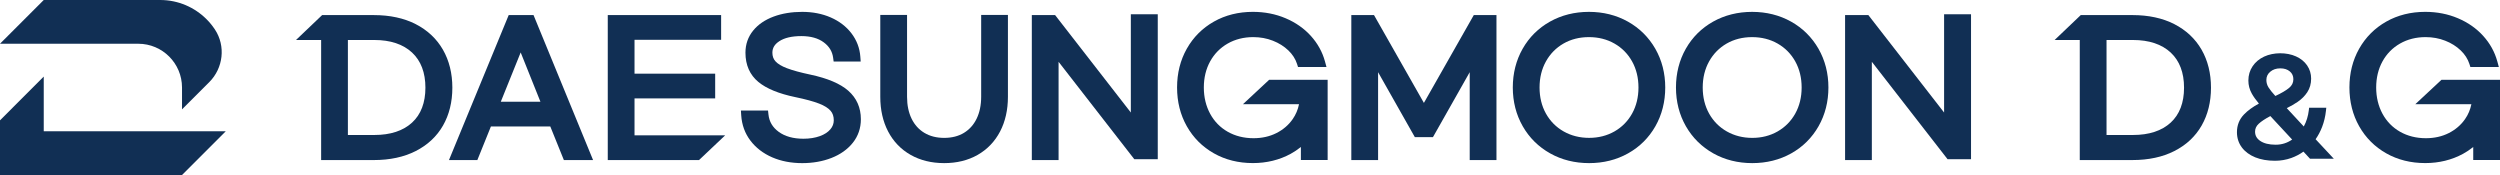 <?xml version="1.0" encoding="utf-8"?>
<!-- Generator: Adobe Illustrator 16.0.0, SVG Export Plug-In . SVG Version: 6.00 Build 0)  -->
<!DOCTYPE svg PUBLIC "-//W3C//DTD SVG 1.1//EN" "http://www.w3.org/Graphics/SVG/1.1/DTD/svg11.dtd">
<svg version="1.1" id="격리_모드" xmlns="http://www.w3.org/2000/svg" xmlns:xlink="http://www.w3.org/1999/xlink" x="0px"
	 y="0px" width="283.465px" height="19.842px" viewBox="0 0 283.465 19.842" enable-background="new 0 0 283.465 19.842"
	 xml:space="preserve">
<g>
	<polygon fill="#112F54" points="4.96,8.683 0,13.645 0,19.842 20.639,19.842 25.599,14.883 4.96,14.883 	"/>
	<path fill="#112F54" d="M15.677,4.96c2.739,0,4.961,2.222,4.961,4.962V12.4l1.24-1.239L23.73,9.31
		c1.588-1.589,1.879-4.086,0.642-5.962l-0.024-0.035c-0.273-0.409-0.583-0.788-0.928-1.133h-0.002C22.072,0.833,20.213,0,18.157,0
		H4.96L0,4.959L10.824,4.96H15.677z"/>
	<path fill="#112F54" d="M50.221,5.634c-0.714-1.241-1.756-2.219-3.097-2.903c-1.325-0.676-2.918-1.02-4.737-1.02h-5.863
		l-2.962,2.824h2.85v13.614h5.975c1.818,0,3.414-0.343,4.745-1.02c1.348-0.683,2.391-1.656,3.099-2.895
		c0.703-1.229,1.059-2.673,1.059-4.295S50.93,6.869,50.221,5.634 M48.236,9.94c0,1.705-0.509,3.038-1.512,3.96
		c-1.015,0.934-2.455,1.406-4.279,1.406h-2.999V4.535h2.999c1.823,0,3.261,0.479,4.277,1.424C47.726,6.895,48.236,8.234,48.236,9.94
		"/>
	<path fill="#112F54" d="M57.679,1.712l-6.665,16.177l-0.107,0.261h3.217l1.54-3.813h6.731l1.541,3.813h3.311L60.496,1.712H57.679z
		 M61.276,11.532h-4.491l2.253-5.587L61.276,11.532z"/>
	<polygon fill="#112F54" points="71.946,11.159 81.091,11.159 81.091,8.355 71.946,8.355 71.946,4.515 81.765,4.515 81.765,1.712 
		68.912,1.712 68.912,18.149 79.258,18.149 82.223,15.346 71.946,15.346 	"/>
	<path fill="#112F54" d="M91.894,8.463c-1.126-0.238-2.024-0.483-2.668-0.729c-0.598-0.227-1.034-0.489-1.299-0.782
		c-0.235-0.259-0.349-0.577-0.349-0.978c0-0.536,0.249-0.949,0.782-1.3c0.587-0.386,1.43-0.582,2.505-0.582
		c1.051,0,1.905,0.238,2.538,0.71c0.617,0.458,0.965,1.027,1.062,1.74l0.059,0.438h3.066l-0.039-0.543
		c-0.071-0.981-0.41-1.875-1.008-2.659c-0.589-0.771-1.381-1.378-2.356-1.803c-0.96-0.417-2.045-0.63-3.226-0.63
		c-1.197,0-2.287,0.18-3.238,0.533c-0.98,0.364-1.763,0.897-2.325,1.589c-0.58,0.712-0.874,1.556-0.874,2.506
		c0,1.397,0.492,2.513,1.464,3.317c0.913,0.755,2.325,1.335,4.197,1.723c1.145,0.237,2.054,0.484,2.7,0.736
		c0.594,0.232,1.029,0.506,1.294,0.813c0.241,0.28,0.359,0.632,0.359,1.075c0,0.382-0.125,0.716-0.383,1.021
		c-0.274,0.325-0.674,0.587-1.189,0.774c-0.548,0.197-1.177,0.297-1.87,0.297c-1.155,0-2.1-0.265-2.81-0.788
		c-0.689-0.507-1.067-1.146-1.154-1.957l-0.049-0.451h-3.075l0.035,0.538c0.07,1.086,0.422,2.053,1.046,2.873
		c0.616,0.813,1.445,1.448,2.463,1.892c1.004,0.437,2.151,0.658,3.409,0.658c1.2,0,2.311-0.196,3.304-0.583
		c1.018-0.397,1.834-0.976,2.425-1.717c0.61-0.761,0.92-1.661,0.92-2.673c0-1.316-0.482-2.406-1.434-3.242
		C95.272,9.488,93.832,8.877,91.894,8.463"/>
	<path fill="#112F54" d="M111.251,10.98c0,0.942-0.174,1.778-0.517,2.482c-0.334,0.685-0.816,1.224-1.435,1.601
		c-0.624,0.379-1.378,0.571-2.241,0.571c-0.864,0-1.621-0.192-2.251-0.572c-0.624-0.376-1.11-0.914-1.444-1.6
		c-0.342-0.703-0.516-1.538-0.516-2.482V1.693h-3.035v9.287c0,1.475,0.298,2.795,0.885,3.922c0.595,1.141,1.456,2.037,2.558,2.66
		c1.094,0.619,2.373,0.933,3.803,0.933c1.43,0,2.707-0.313,3.794-0.933c1.096-0.624,1.953-1.52,2.548-2.66
		c0.587-1.128,0.885-2.448,0.885-3.922V1.693h-3.034V10.98z"/>
	<polygon fill="#112F54" points="128.221,12.758 119.635,1.712 116.994,1.712 116.994,18.148 120.028,18.149 120.028,7.007 
		128.615,18.053 131.274,18.053 131.274,1.615 128.221,1.615 	"/>
	<polygon fill="#112F54" points="161.45,11.668 155.848,1.807 155.794,1.712 153.221,1.712 153.221,18.148 156.256,18.148 
		156.256,8.186 160.423,15.549 162.477,15.549 166.644,8.186 166.644,18.148 169.678,18.148 169.678,1.712 167.106,1.712 	"/>
	<path fill="#112F54" d="M184.579,2.45c-1.311-0.733-2.796-1.105-4.416-1.105s-3.106,0.372-4.417,1.105
		c-1.315,0.736-2.358,1.772-3.101,3.08c-0.74,1.304-1.115,2.78-1.115,4.391c0,1.609,0.378,3.086,1.125,4.392
		c0.749,1.308,1.795,2.343,3.11,3.077c1.309,0.734,2.795,1.105,4.417,1.105s3.107-0.371,4.416-1.105
		c1.314-0.733,2.357-1.77,3.102-3.079c0.739-1.305,1.114-2.78,1.114-4.39s-0.378-3.087-1.125-4.392
		C186.938,4.22,185.892,3.185,184.579,2.45 M183.059,14.902c-0.848,0.484-1.816,0.73-2.877,0.73c-1.062,0-2.034-0.247-2.889-0.731
		c-0.851-0.483-1.525-1.163-2.004-2.021c-0.481-0.863-0.725-1.859-0.725-2.96s0.244-2.097,0.725-2.959
		c0.478-0.858,1.147-1.539,1.987-2.022c0.843-0.485,1.814-0.731,2.887-0.731c1.071,0,2.046,0.246,2.896,0.732
		c0.846,0.482,1.517,1.163,1.996,2.021c0.481,0.862,0.725,1.858,0.725,2.959s-0.244,2.097-0.725,2.96
		C184.576,13.738,183.904,14.419,183.059,14.902"/>
	<path fill="#112F54" d="M203.08,2.45L203.08,2.45c-1.311-0.732-2.797-1.104-4.416-1.104c-1.62,0-3.106,0.372-4.417,1.104
		c-1.315,0.736-2.358,1.773-3.101,3.079c-0.74,1.305-1.115,2.781-1.115,4.392c0,1.608,0.378,3.087,1.125,4.392
		c0.75,1.308,1.796,2.342,3.11,3.078c1.309,0.733,2.795,1.104,4.416,1.104c1.622,0,3.108-0.371,4.417-1.104
		c1.314-0.735,2.357-1.771,3.101-3.08c0.741-1.304,1.116-2.782,1.116-4.39c0-1.608-0.379-3.086-1.126-4.393
		C205.439,4.221,204.393,3.185,203.08,2.45 M204.281,9.921c0,1.101-0.244,2.097-0.725,2.96c-0.479,0.856-1.15,1.538-1.996,2.021
		c-0.848,0.486-1.817,0.732-2.878,0.732c-1.062,0-2.033-0.247-2.888-0.733c-0.851-0.482-1.526-1.163-2.004-2.02
		c-0.481-0.863-0.725-1.859-0.725-2.96c0-1.102,0.244-2.098,0.725-2.959c0.478-0.858,1.147-1.538,1.987-2.022
		c0.843-0.485,1.814-0.731,2.887-0.731c1.071,0,2.046,0.246,2.896,0.732c0.846,0.483,1.517,1.163,1.996,2.021
		C204.037,7.823,204.281,8.819,204.281,9.921"/>
	<polygon fill="#112F54" points="220.433,12.758 211.847,1.712 209.206,1.712 209.206,18.149 212.241,18.149 212.241,7.007 
		220.827,18.053 223.487,18.053 223.487,1.615 220.433,1.615 	"/>
	<path fill="#112F54" d="M140.934,11.814h6.357c-0.123,0.615-0.364,1.186-0.72,1.696c-0.462,0.664-1.083,1.197-1.844,1.58
		c-0.765,0.387-1.637,0.581-2.593,0.581c-1.088,0-2.072-0.247-2.927-0.731c-0.85-0.483-1.52-1.169-1.991-2.036
		c-0.477-0.878-0.719-1.882-0.719-2.984c0-1.101,0.242-2.097,0.717-2.961c0.472-0.856,1.14-1.536,1.985-2.019
		c0.85-0.486,1.824-0.732,2.897-0.732c0.793,0,1.543,0.136,2.231,0.408c0.685,0.268,1.277,0.64,1.76,1.106
		c0.469,0.451,0.798,0.965,0.976,1.521l0.113,0.353h3.228l-0.175-0.64c-0.289-1.061-0.826-2.031-1.595-2.883
		c-0.767-0.848-1.73-1.522-2.865-2.003c-1.13-0.482-2.379-0.726-3.712-0.726c-1.634,0-3.12,0.371-4.418,1.106
		c-1.302,0.735-2.335,1.769-3.071,3.07c-0.733,1.296-1.105,2.774-1.105,4.397s0.372,3.104,1.105,4.399
		c0.737,1.303,1.769,2.336,3.071,3.07c1.295,0.734,2.782,1.105,4.418,1.105c1.567,0,3.013-0.354,4.296-1.054
		c0.392-0.214,0.77-0.468,1.149-0.772v1.479h3.034V9.047h-6.631L140.934,11.814z"/>
	<path fill="#112F54" d="M246.528,2.73c-1.325-0.676-2.918-1.02-4.736-1.02h-5.863l-2.963,2.824h2.85v13.614h5.976
		c1.818,0,3.414-0.343,4.745-1.02c1.348-0.683,2.391-1.656,3.098-2.895c0.703-1.229,1.06-2.674,1.06-4.295
		c0-1.623-0.36-3.071-1.069-4.307C248.912,4.393,247.869,3.415,246.528,2.73 M247.64,9.94c0,1.705-0.508,3.038-1.511,3.96
		c-1.016,0.934-2.455,1.406-4.28,1.406h-2.998V4.535h2.998c1.824,0,3.262,0.479,4.278,1.424C247.131,6.895,247.64,8.233,247.64,9.94
		"/>
	<path fill="#112F54" d="M263.291,14.403c0.224-0.583,0.372-1.204,0.44-1.845l0.036-0.343h-1.946l-0.032,0.275
		c-0.079,0.678-0.271,1.299-0.572,1.852l-1.929-2.079c0.473-0.237,0.885-0.475,1.227-0.708c0.451-0.306,0.82-0.676,1.098-1.098
		c0.29-0.441,0.437-0.96,0.437-1.544c0-0.548-0.152-1.05-0.454-1.492c-0.298-0.437-0.722-0.781-1.259-1.024
		c-1.054-0.477-2.539-0.482-3.618,0.022c-0.55,0.257-0.989,0.625-1.304,1.093c-0.319,0.473-0.481,1.019-0.481,1.622
		c0,0.521,0.132,1.02,0.391,1.483c0.196,0.35,0.466,0.727,0.803,1.126c-0.699,0.379-1.268,0.794-1.693,1.236
		c-0.529,0.549-0.797,1.227-0.797,2.015c0,0.644,0.185,1.222,0.551,1.716c0.359,0.485,0.872,0.865,1.526,1.131
		c0.636,0.256,1.388,0.388,2.232,0.388c0.64,0,1.262-0.106,1.849-0.314c0.494-0.176,0.958-0.419,1.382-0.723l0.742,0.803h2.699
		l-2.062-2.209C262.85,15.368,263.096,14.905,263.291,14.403 M257.41,8.137L257.41,8.137c0.307-0.26,0.681-0.387,1.143-0.387
		c0.452,0,0.808,0.115,1.088,0.353c0.265,0.226,0.394,0.514,0.394,0.881c0,0.393-0.159,0.716-0.487,0.987
		c-0.343,0.284-0.865,0.59-1.555,0.912c-0.348-0.381-0.607-0.704-0.77-0.963c-0.167-0.264-0.248-0.543-0.248-0.854
		C256.975,8.689,257.117,8.386,257.41,8.137 M258.029,16.408c-0.75,0-1.342-0.146-1.761-0.437c-0.387-0.266-0.575-0.607-0.575-1.045
		c0-0.345,0.136-0.638,0.417-0.896c0.289-0.268,0.731-0.56,1.315-0.87l2.473,2.663C259.333,16.216,258.718,16.408,258.029,16.408"/>
	<path fill="#112F54" d="M273.862,11.814h6.358c-0.123,0.615-0.364,1.186-0.721,1.696c-0.463,0.664-1.083,1.197-1.844,1.58
		c-0.765,0.387-1.637,0.581-2.593,0.581c-1.088,0-2.073-0.247-2.927-0.731c-0.849-0.483-1.519-1.168-1.992-2.036
		c-0.476-0.878-0.718-1.883-0.718-2.984c0-1.101,0.241-2.097,0.717-2.961c0.472-0.856,1.14-1.536,1.985-2.019
		c0.849-0.486,1.824-0.732,2.897-0.732c0.792,0,1.543,0.136,2.231,0.408c0.685,0.268,1.276,0.64,1.76,1.106
		c0.469,0.451,0.797,0.964,0.977,1.521l0.112,0.353h3.228l-0.175-0.64c-0.29-1.063-0.827-2.033-1.596-2.883
		c-0.766-0.849-1.73-1.523-2.864-2.003c-1.13-0.482-2.379-0.726-3.712-0.726c-1.634,0-3.12,0.371-4.418,1.106
		c-1.302,0.736-2.335,1.77-3.071,3.07c-0.733,1.297-1.105,2.774-1.105,4.397s0.372,3.104,1.105,4.399
		c0.737,1.304,1.77,2.336,3.071,3.07c1.295,0.734,2.781,1.105,4.418,1.105c1.567,0,3.012-0.354,4.296-1.054
		c0.393-0.215,0.771-0.468,1.148-0.772v1.479h3.036V9.047h-6.633L273.862,11.814z"/>
</g>
</svg>
